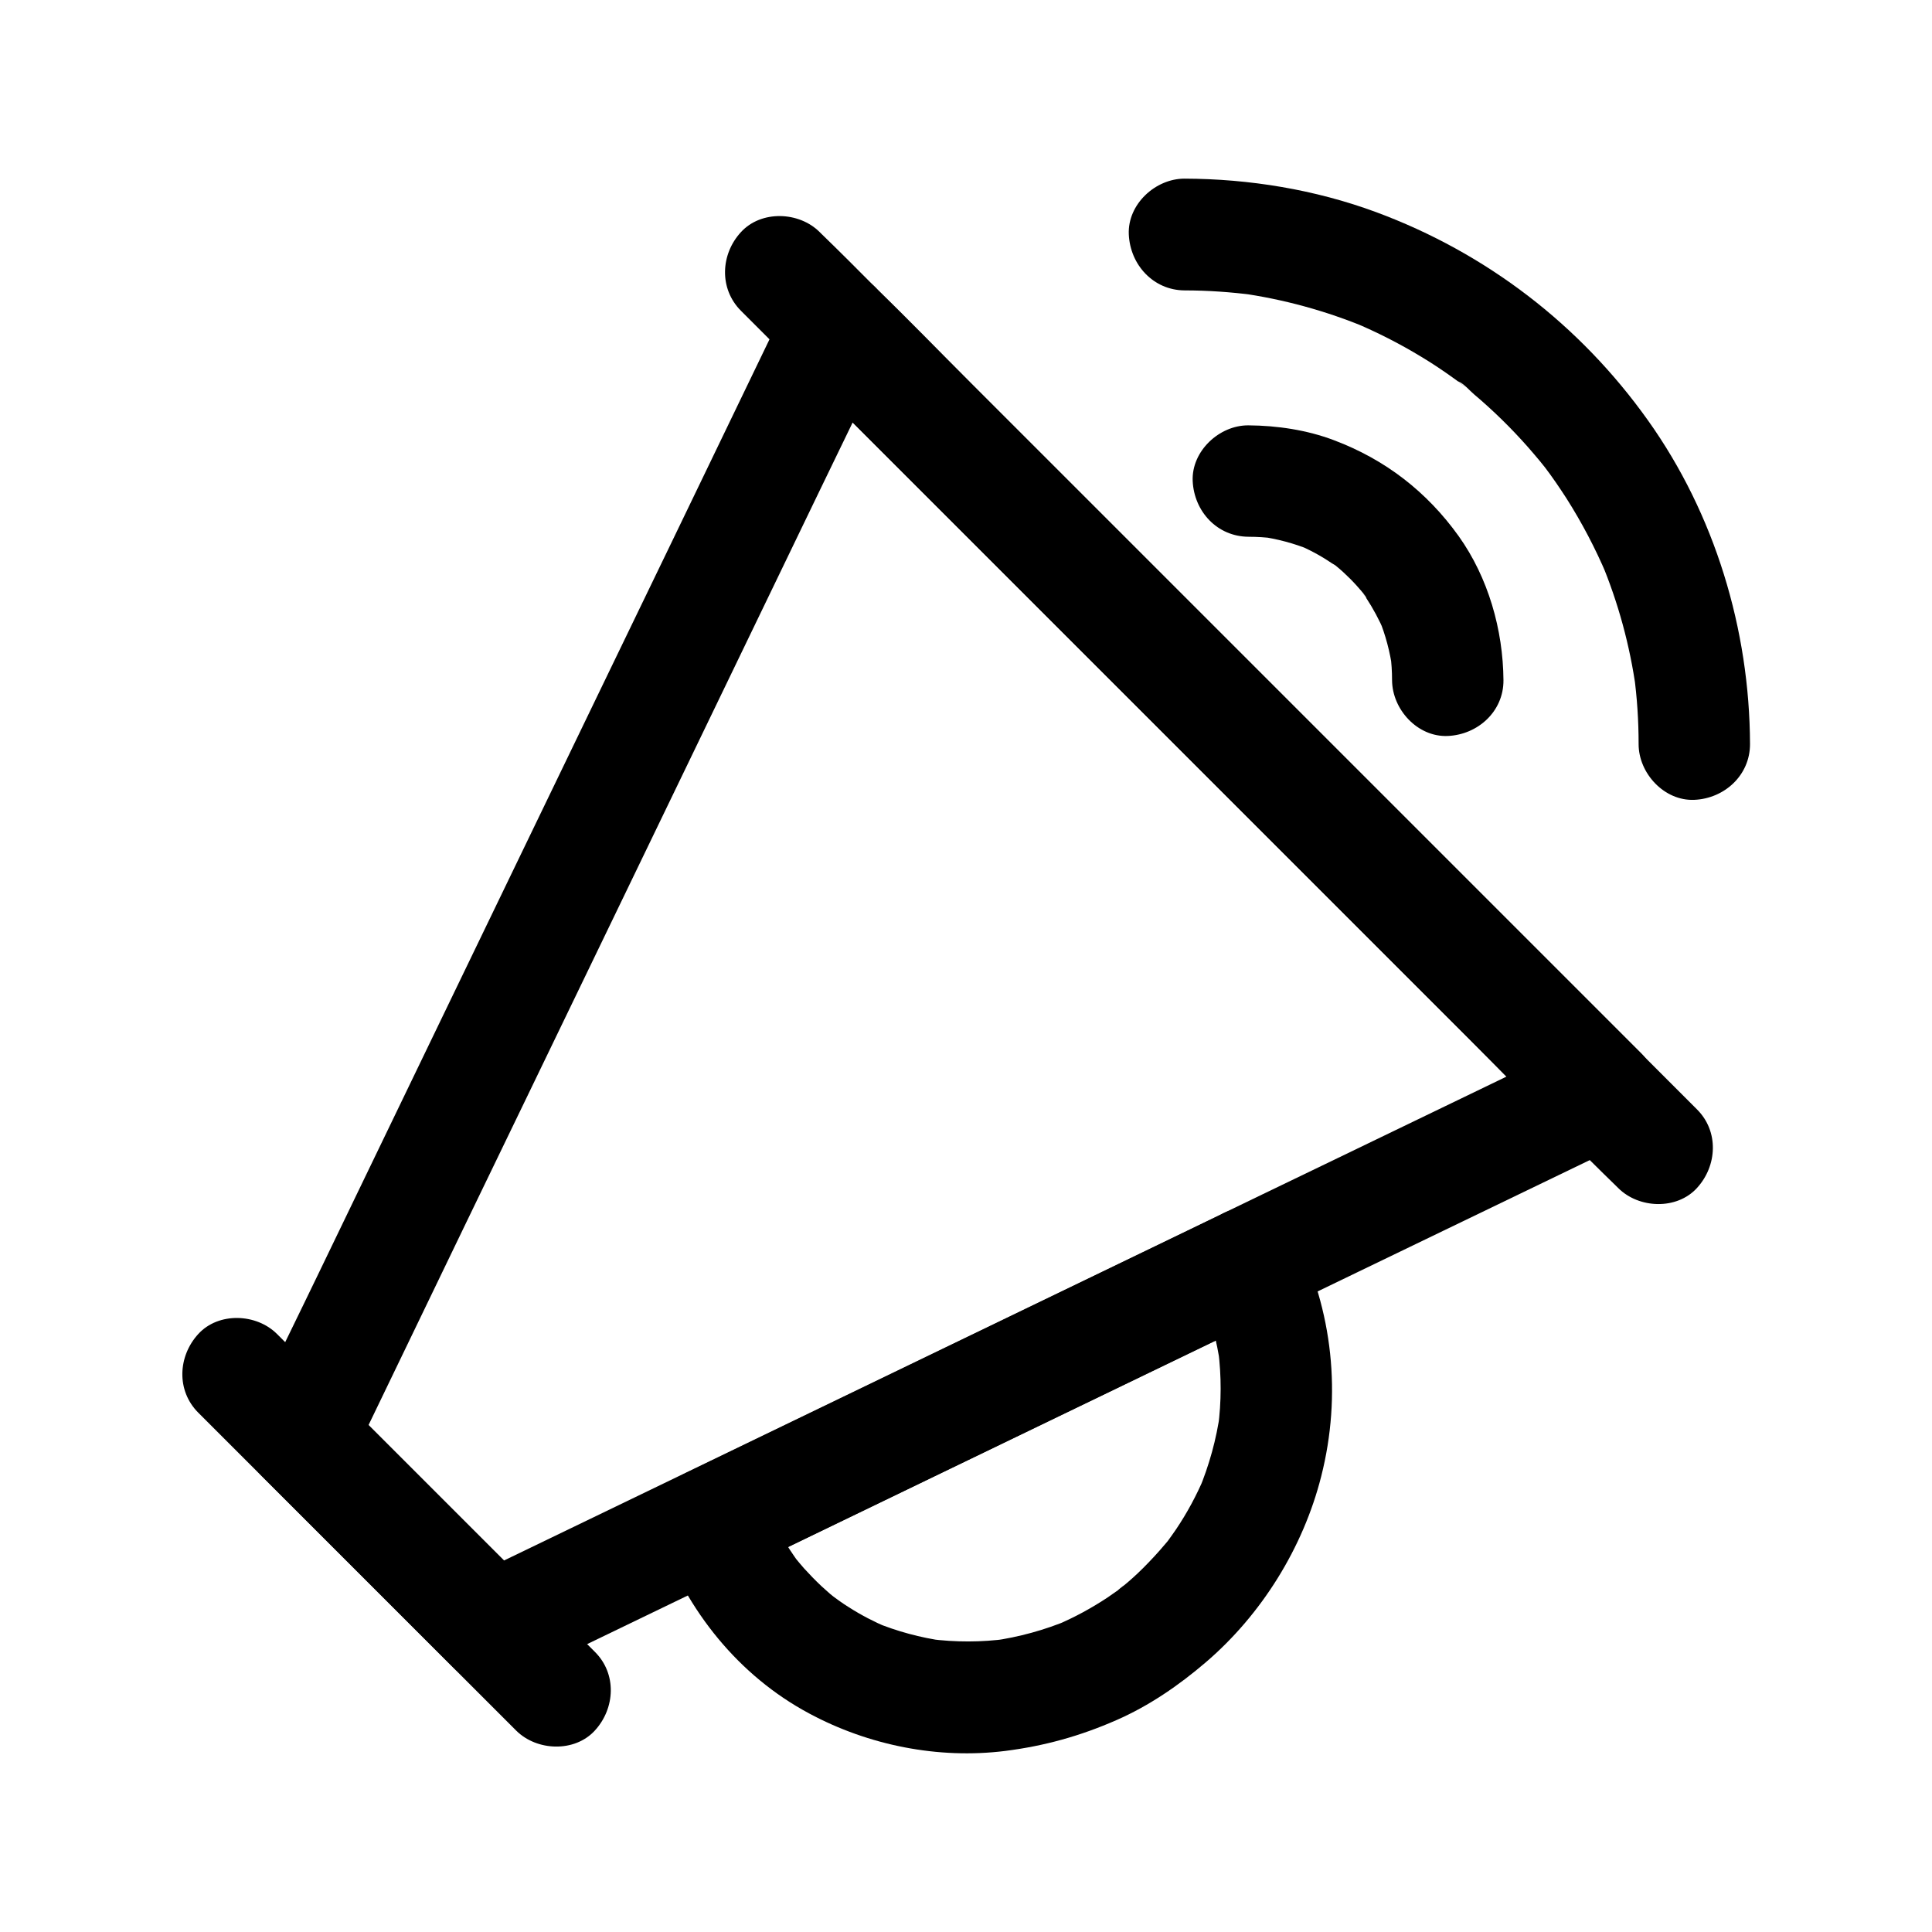 <?xml version="1.0" encoding="UTF-8"?>
<!-- Uploaded to: ICON Repo, www.svgrepo.com, Generator: ICON Repo Mixer Tools -->
<svg fill="#000000" width="800px" height="800px" version="1.1" viewBox="144 144 512 512" xmlns="http://www.w3.org/2000/svg">
 <g>
  <path d="m355.23 241.23c6.742 6.742 13.48 13.48 20.223 20.223 16.09 16.09 32.176 32.176 48.266 48.266l58.695 58.695c16.875 16.875 33.703 33.703 50.578 50.578 8.168 8.168 16.188 16.582 24.602 24.602l0.344 0.344c0.984-7.723 1.969-15.449 3-23.172-20.859 10.086-41.723 20.121-62.582 30.207-13.234 6.394-26.469 12.742-39.656 19.141-24.602 11.855-49.199 23.762-73.801 35.621-19.531 9.445-39.066 18.844-58.598 28.289-18.941 9.152-37.934 18.301-56.875 27.453-0.789 0.395-1.574 0.738-2.363 1.133 5.953 0.789 11.906 1.523 17.91 2.312-14.809-14.809-29.617-29.617-44.43-44.43-2.066-2.066-4.133-4.133-6.25-6.25 0.789 5.953 1.523 11.906 2.312 17.91 4.723-9.789 9.445-19.582 14.168-29.371 11.266-23.371 22.535-46.738 33.852-70.109 13.676-28.34 27.355-56.629 41.031-84.969 11.809-24.453 23.617-48.953 35.426-73.406 5.707-11.855 11.512-23.664 17.172-35.57 0.098-0.148 0.148-0.344 0.246-0.492 1.77-3.641 2.609-7.379 1.477-11.367-0.934-3.445-3.59-7.133-6.789-8.809-6.594-3.492-16.629-2.117-20.172 5.312-4.723 9.789-9.445 19.582-14.168 29.371-11.266 23.371-22.535 46.738-33.852 70.109-13.676 28.34-27.355 56.629-41.031 84.969-11.809 24.453-23.617 48.953-35.426 73.406-5.707 11.855-11.562 23.664-17.172 35.57-0.098 0.148-0.148 0.344-0.246 0.492-2.902 5.953-2.609 12.988 2.312 17.91l50.68 50.68c4.922 4.922 11.906 5.164 17.91 2.312 19.484-9.398 39.016-18.844 58.5-28.242 16.383-7.922 32.766-15.844 49.199-23.762 25.977-12.547 52.004-25.094 77.98-37.637 12.102-5.856 24.254-11.711 36.359-17.562 23.469-11.316 46.887-22.633 70.355-33.949 0.492-0.246 1.031-0.492 1.523-0.738 8.66-4.184 9.297-16.875 3-23.172-6.742-6.742-13.48-13.48-20.223-20.223-16.09-16.09-32.176-32.176-48.266-48.266l-58.695-58.695c-16.875-16.875-33.703-33.703-50.578-50.578-8.168-8.168-16.234-16.531-24.602-24.602-0.098-0.098-0.246-0.246-0.344-0.344-5.461-5.461-15.5-5.856-20.859 0-5.559 5.852-5.949 15.004-0.145 20.809z"/>
  <path d="m196.55 518.38c9.496 9.496 18.992 18.992 28.438 28.438 15.105 15.105 30.258 30.258 45.363 45.363 3.492 3.492 6.938 6.938 10.43 10.43 5.461 5.461 15.5 5.856 20.859 0 5.41-5.902 5.856-15.055 0-20.859-9.496-9.496-18.992-18.992-28.438-28.438-15.105-15.105-30.258-30.258-45.363-45.363-3.492-3.492-6.938-6.938-10.43-10.43-5.461-5.461-15.5-5.856-20.859 0-5.41 5.902-5.856 15.004 0 20.859z"/>
  <path d="m340.37 226.37c7.723 7.723 15.449 15.449 23.172 23.172 18.547 18.547 37.047 37.047 55.598 55.598 22.434 22.434 44.82 44.82 67.258 67.258 19.285 19.285 38.523 38.523 57.809 57.809 9.398 9.398 18.695 18.992 28.242 28.242 0.148 0.148 0.246 0.246 0.395 0.395 5.461 5.461 15.5 5.856 20.859 0 5.41-5.902 5.856-15.055 0-20.859-7.723-7.723-15.449-15.449-23.172-23.172l-122.86-122.86c-19.285-19.285-38.523-38.523-57.809-57.809-9.398-9.398-18.695-18.992-28.242-28.242-0.148-0.148-0.246-0.246-0.395-0.395-5.461-5.461-15.5-5.856-20.859 0-5.41 5.852-5.856 15.004 0 20.859z"/>
  <path d="m474.88 286.25c2.312 0 4.574 0.148 6.84 0.441-1.328-0.195-2.609-0.344-3.938-0.543 4.625 0.641 9.102 1.82 13.43 3.59-1.18-0.492-2.363-0.984-3.543-1.477 3.199 1.328 6.25 2.953 9.152 4.922 0.297 0.195 2.066 1.18 2.117 1.477 0-0.395-3.297-2.656-0.934-0.738 1.328 1.082 2.609 2.262 3.789 3.445 1.18 1.18 2.363 2.508 3.445 3.789 0.789 0.934 1.82 2.856-0.738-0.934 0.492 0.738 1.031 1.379 1.477 2.117 1.918 2.902 3.543 5.953 4.922 9.152-0.492-1.18-0.984-2.363-1.477-3.543 1.77 4.328 2.953 8.809 3.59 13.43-0.195-1.328-0.344-2.609-0.543-3.938 0.297 2.262 0.441 4.527 0.441 6.84 0.051 7.723 6.742 15.105 14.762 14.762 7.969-0.344 14.809-6.496 14.762-14.762-0.098-13.383-4.035-27.207-11.855-38.18-8.461-11.809-19.484-20.32-33.062-25.438-7.133-2.707-15.055-3.887-22.68-3.938-7.723-0.051-15.105 6.84-14.762 14.762 0.387 8.07 6.488 14.715 14.805 14.762z"/>
  <path d="m457.91 220.96c6.148 0 12.348 0.441 18.449 1.23-1.328-0.195-2.609-0.344-3.938-0.543 11.66 1.625 22.977 4.723 33.852 9.25-1.18-0.492-2.363-0.984-3.543-1.477 6.199 2.609 12.203 5.656 17.957 9.152 2.953 1.77 5.805 3.691 8.609 5.707 0.59 0.441 1.23 0.887 1.82 1.328 0.344 0.246 0.688 0.543 1.031 0.789 1.18 0.887-2.016-1.426-1.723-1.328 1.426 0.492 3.102 2.508 4.231 3.445 5.066 4.281 9.84 8.953 14.27 13.973 1.082 1.23 2.117 2.461 3.148 3.691 0.543 0.688 1.082 1.328 1.625 2.016 0.344 0.441 1.133 1.477-0.344-0.492-1.625-2.117-0.344-0.441 0 0.051 2.016 2.656 3.887 5.41 5.707 8.215 4.133 6.496 7.723 13.332 10.727 20.418-0.492-1.18-0.984-2.363-1.477-3.543 4.527 10.824 7.625 22.188 9.25 33.852-0.195-1.328-0.344-2.609-0.543-3.938 0.836 6.102 1.23 12.25 1.23 18.449 0 7.723 6.789 15.105 14.762 14.762 7.969-0.344 14.762-6.496 14.762-14.762-0.098-30.406-9.348-60.961-27.012-85.758-18.055-25.387-42.902-44.43-72.129-55.25-16.137-5.953-33.555-8.809-50.727-8.855-7.723 0-15.105 6.789-14.762 14.762 0.352 8.062 6.5 14.805 14.766 14.855z"/>
  <path d="m461.75 486.3c0.738 1.477 1.426 2.953 2.066 4.43-0.492-1.18-0.984-2.363-1.477-3.543 2.508 6.004 4.184 12.25 5.066 18.695-0.195-1.328-0.344-2.609-0.543-3.938 0.836 6.742 0.836 13.531-0.051 20.27 0.195-1.328 0.344-2.609 0.543-3.938-0.984 7.133-2.902 14.023-5.656 20.664 0.492-1.18 0.984-2.363 1.477-3.543-2.066 4.871-4.574 9.543-7.527 13.922-0.789 1.133-1.574 2.262-2.41 3.394-1.426 1.969 1.82-2.262 0.688-0.887-0.395 0.492-0.789 0.984-1.23 1.477-1.82 2.164-3.738 4.231-5.758 6.25-1.82 1.82-3.738 3.543-5.758 5.164-0.492 0.395-0.934 0.738-1.426 1.133 3.492-3 1.523-1.18 0.688-0.543-0.984 0.688-1.969 1.379-2.953 2.066-4.328 2.856-8.855 5.312-13.629 7.332 1.18-0.492 2.363-0.984 3.543-1.477-6.543 2.754-13.383 4.625-20.367 5.609 1.328-0.195 2.609-0.344 3.938-0.543-6.887 0.934-13.777 0.934-20.664 0.051 1.328 0.195 2.609 0.344 3.938 0.543-6.348-0.887-12.547-2.559-18.5-5.019 1.18 0.492 2.363 0.984 3.543 1.477-3.59-1.523-7.035-3.297-10.332-5.41-0.836-0.543-1.723-1.082-2.508-1.672-0.641-0.441-3.445-2.559-1.23-0.836 2.215 1.723-0.641-0.543-1.18-0.984-0.789-0.688-1.574-1.379-2.312-2.066-1.625-1.523-3.148-3.102-4.625-4.723-0.836-0.934-1.625-1.918-2.41-2.856-1.18-1.426 1.82 2.559 0.789 1.031-0.395-0.543-0.789-1.082-1.18-1.672-2.754-3.984-5.117-8.266-6.988-12.742 0.492 1.18 0.984 2.363 1.477 3.543-0.492-1.23-0.984-2.461-1.477-3.738-2.262 5.559-4.527 11.121-6.789 16.68 15.941-7.723 31.883-15.398 47.871-23.125 25.387-12.25 50.824-24.551 76.211-36.801 5.805-2.805 11.609-5.609 17.418-8.414 6.988-3.344 9.398-13.875 5.312-20.172-4.625-7.133-12.742-8.906-20.172-5.312-15.941 7.723-31.883 15.398-47.871 23.125-25.387 12.25-50.824 24.551-76.211 36.801-5.805 2.805-11.609 5.609-17.418 8.414-5.461 2.609-8.855 10.922-6.789 16.68 7.184 19.777 20.812 36.949 39.559 46.984 15.742 8.461 34.195 12.152 51.957 9.938 10.43-1.328 19.828-3.938 29.473-8.168 8.66-3.789 16.531-9.199 23.715-15.352 14.762-12.645 25.781-30.355 30.555-49.25 5.461-21.5 3.102-44.035-6.84-63.812-3.445-6.938-13.777-9.398-20.172-5.312-7.144 4.527-9.062 12.746-5.371 20.176z"/>
 </g>
</svg>